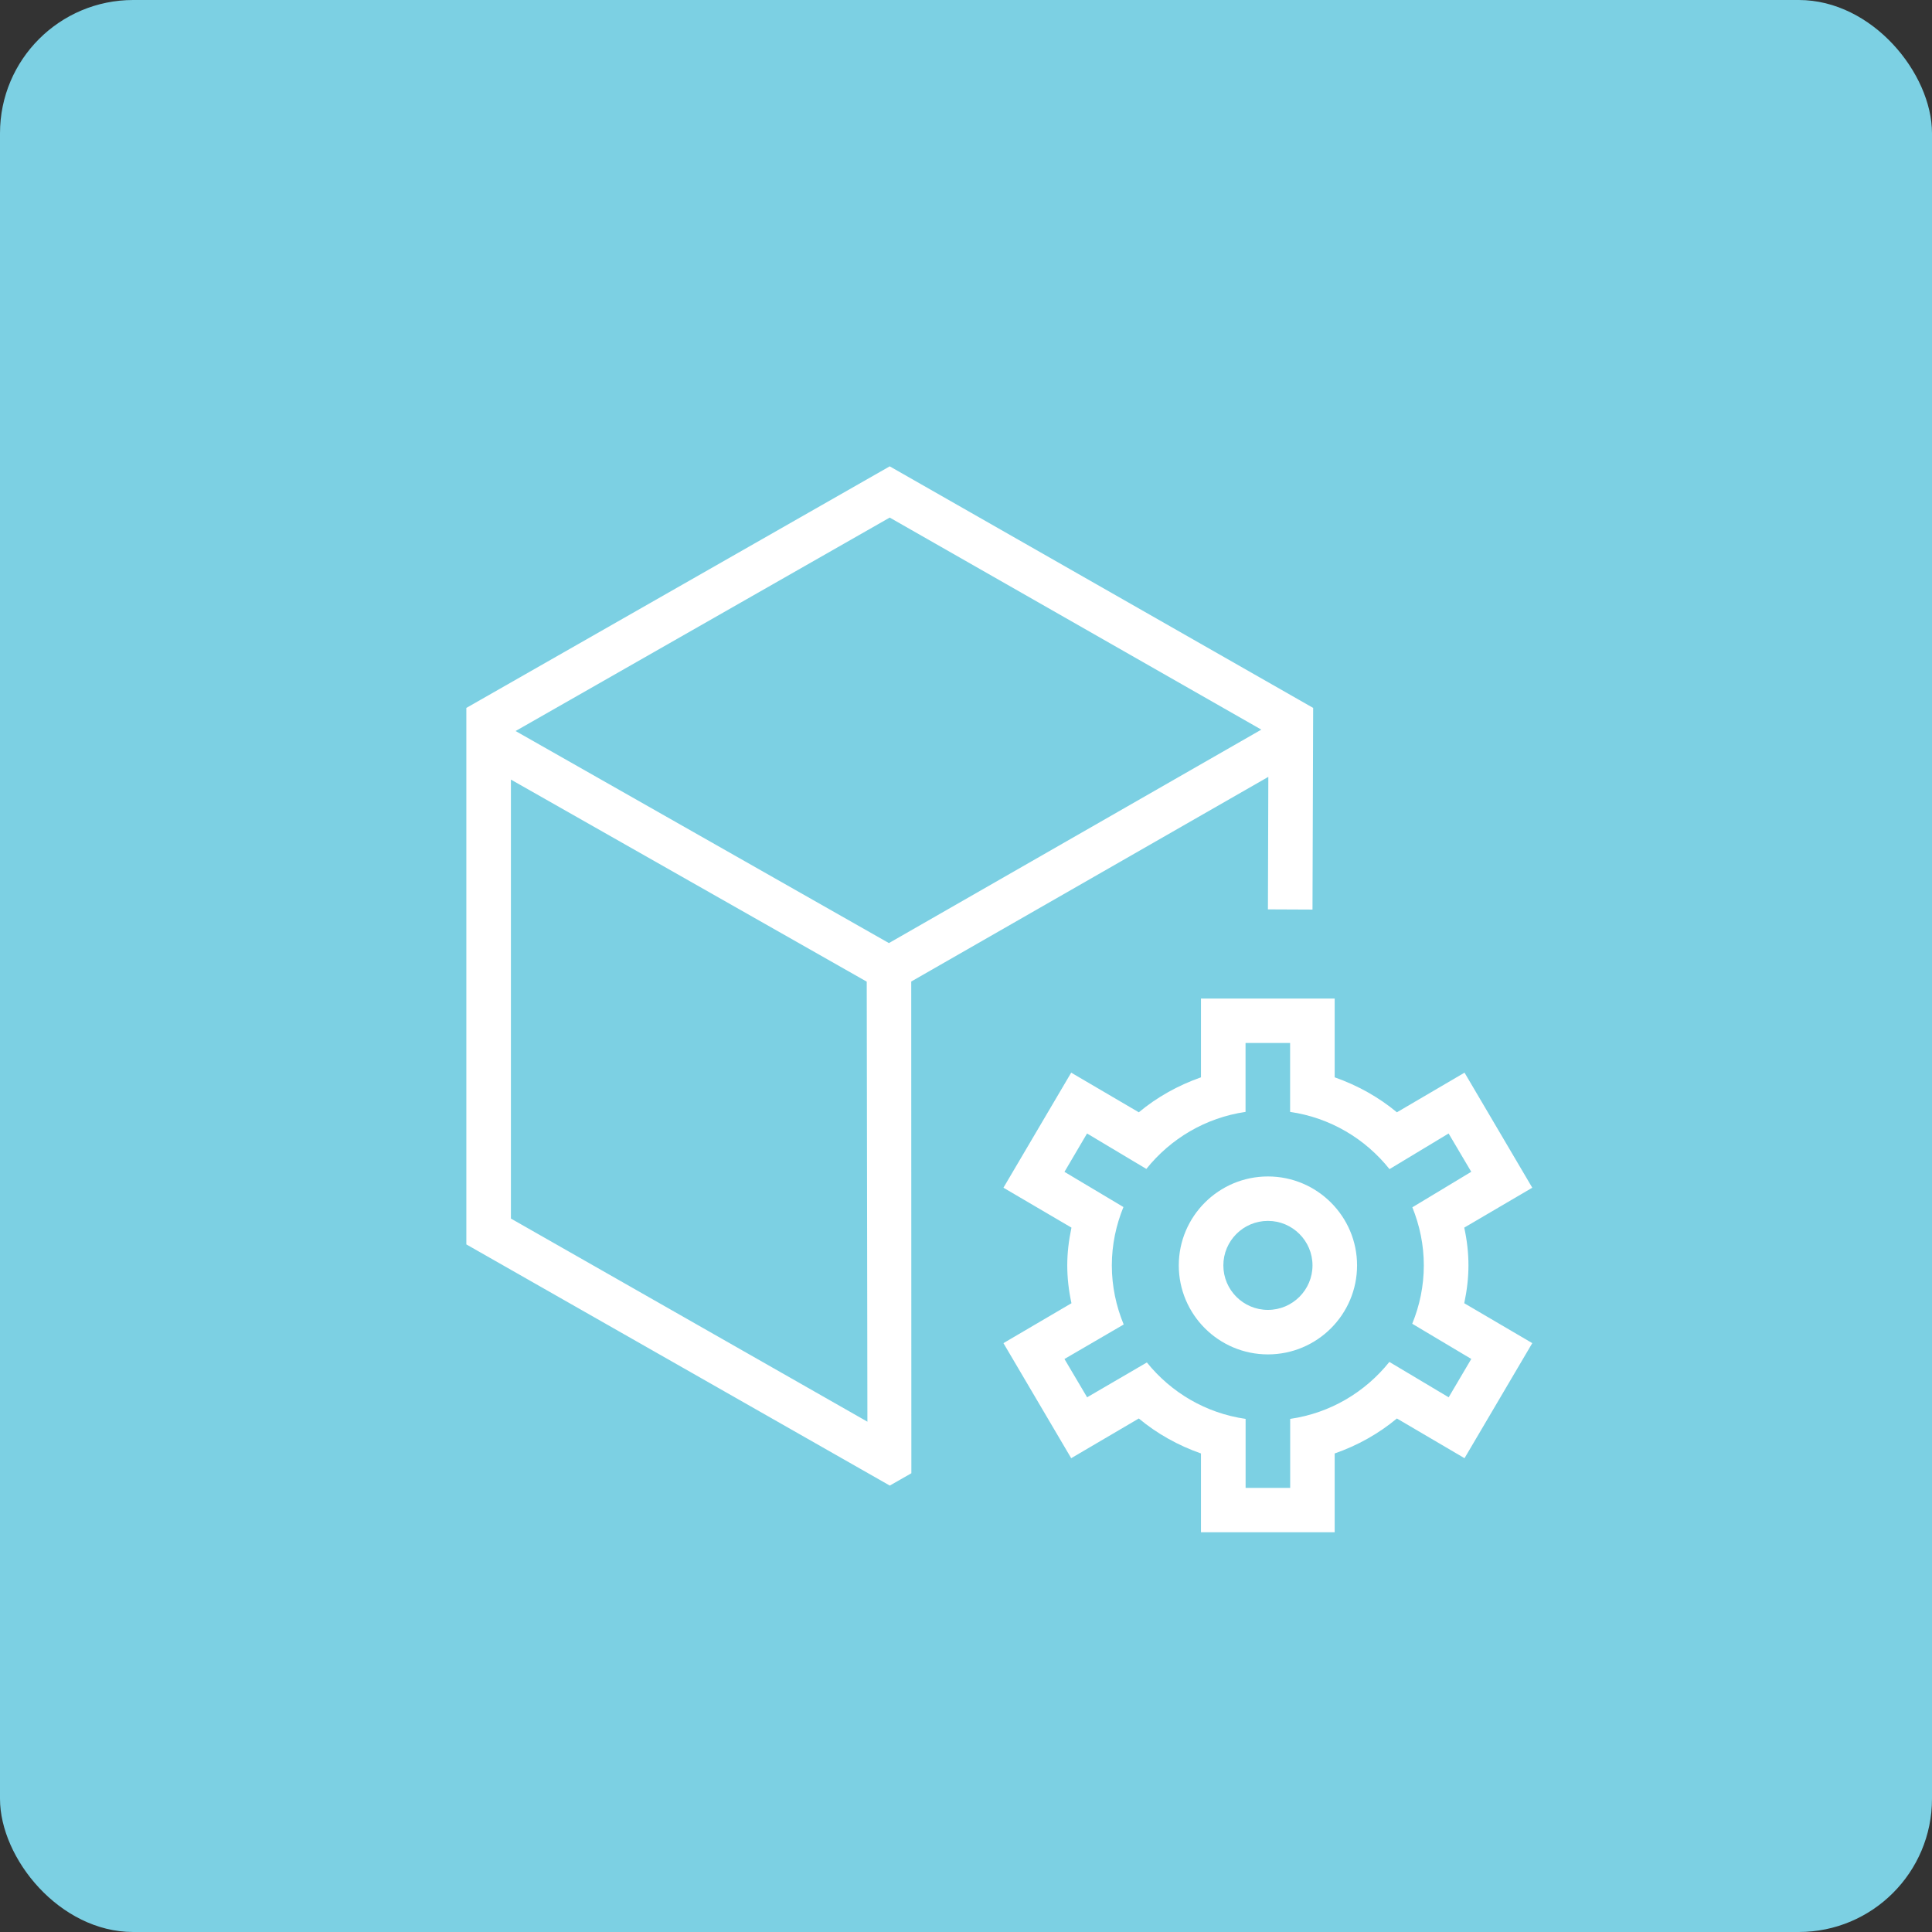 <svg width="29" height="29" viewBox="0 0 29 29" fill="none" xmlns="http://www.w3.org/2000/svg">
<rect x="0" y="0" width="29" height="29" fill="#333333" stroke="none"/>
<rect width="29" height="29" rx="2" fill="#7CD0E3"/>
<g clip-path="url(#clip0_48_1947)">
<path d="M22.042 18.994C22.042 18.811 22.022 18.626 21.979 18.427L23 17.828L21.983 16.101L20.968 16.696C20.695 16.469 20.378 16.292 20.034 16.171V14.989H18.027V16.171C17.683 16.292 17.366 16.469 17.094 16.696L16.079 16.101L15.062 17.828L16.083 18.427C16.041 18.626 16.02 18.811 16.02 18.994C16.02 19.177 16.04 19.362 16.083 19.562L15.062 20.161L16.079 21.888L17.094 21.292C17.366 21.519 17.684 21.697 18.027 21.817V23H20.034V21.817C20.379 21.697 20.695 21.519 20.968 21.292L21.983 21.888L23 20.161L21.979 19.562C22.021 19.362 22.042 19.177 22.042 18.994ZM22.084 20.399L21.745 20.974L20.855 20.443C20.491 20.897 19.968 21.211 19.366 21.298V22.334H18.697V21.298C18.098 21.212 17.578 20.901 17.215 20.451L16.318 20.974L15.978 20.399L16.867 19.881C16.754 19.607 16.689 19.308 16.689 18.994C16.689 18.684 16.753 18.389 16.863 18.118L15.978 17.59L16.317 17.014L17.207 17.546C17.571 17.092 18.094 16.778 18.696 16.69V15.655H19.365V16.69C19.969 16.778 20.493 17.093 20.857 17.549L21.744 17.014L22.084 17.589L21.2 18.122C21.309 18.392 21.372 18.685 21.372 18.994C21.372 19.304 21.309 19.599 21.198 19.87L22.084 20.398V20.399ZM19.038 11.661L19.032 13.65L19.701 13.653L19.711 10.626L13.355 7L7 10.626V18.679L13.356 22.299L13.68 22.114L13.678 14.733L19.038 11.661ZM7.669 18.291V11.702L13.01 14.735L13.02 21.34L7.669 18.291ZM13.343 14.156L7.739 10.973L13.355 7.769L18.933 10.952L13.343 14.156ZM19.032 17.659C18.294 17.659 17.694 18.258 17.694 18.994C17.694 19.731 18.294 20.33 19.032 20.33C19.77 20.33 20.37 19.731 20.37 18.994C20.37 18.258 19.77 17.659 19.032 17.659ZM19.032 19.662C18.662 19.662 18.363 19.362 18.363 18.994C18.363 18.626 18.662 18.326 19.032 18.326C19.401 18.326 19.701 18.626 19.701 18.994C19.701 19.362 19.401 19.662 19.032 19.662Z" fill="white"/>
</g>
<defs>
<clipPath id="clip0_48_1947">
<rect width="16" height="16" fill="white" transform="translate(7 7)"/>
</clipPath>
</defs>
</svg>
